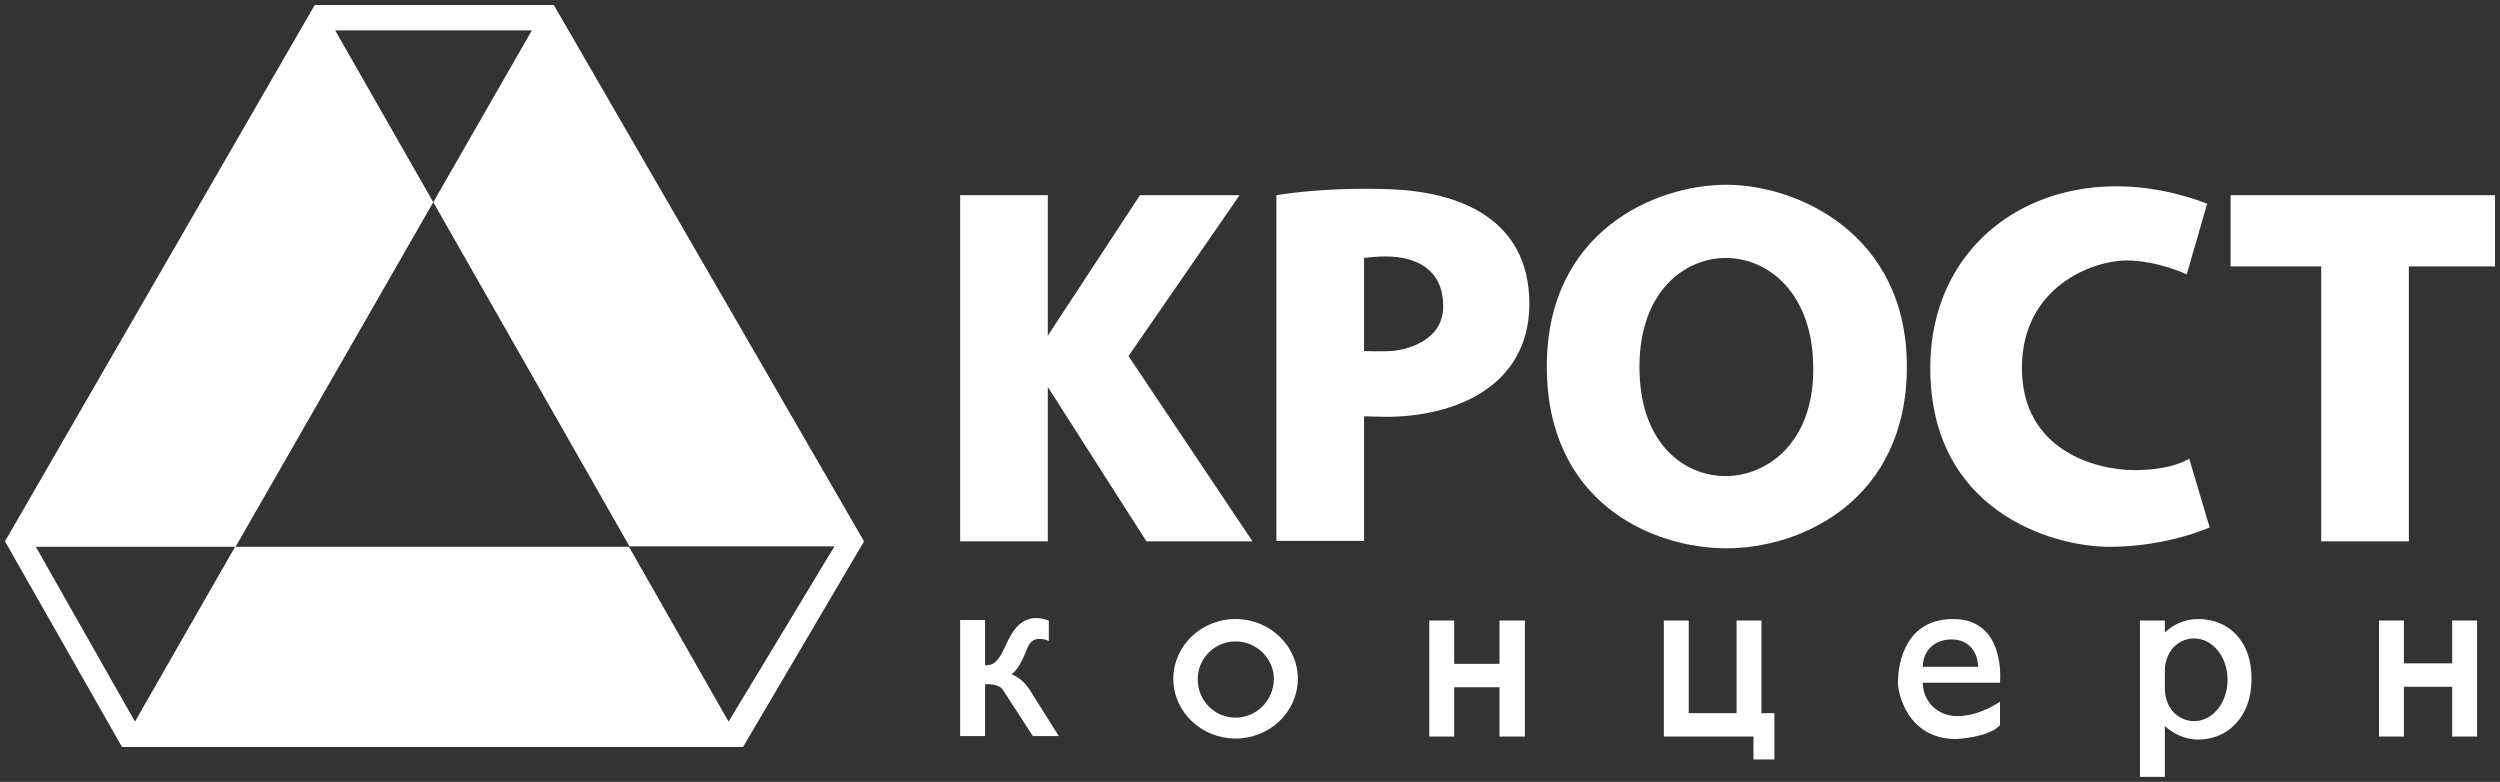 <?xml version="1.0" encoding="UTF-8"?> <svg xmlns="http://www.w3.org/2000/svg" xmlns:xlink="http://www.w3.org/1999/xlink" version="1.1" id="Слой_1" x="0px" y="0px" viewBox="0 0 502 157" style="enable-background:new 0 0 502 157;" xml:space="preserve"><rect x="0" y="0" width="502" height="157" fill="#333333" stroke="none"/> <style type="text/css"> .st0{fill:#FFFFFF;} </style> <g> <polygon class="st0" points="226.6,71.5 248.9,39.2 228.9,39.2 210.4,67.4 210.4,39.2 192.8,39.2 192.8,108.7 210.4,108.7 210.4,77.7 230.2,108.7 251.5,108.7 "></polygon> <path class="st0" d="M279.2,38c-13.5-0.5-22.9,1.2-22.9,1.2v69.4h17.6v-25c1.4,0,2.9,0.1,4.5,0.1c13,0,28.7-5.6,28.7-22.8 C307,43.7,292.7,38.5,279.2,38z M279.1,70.5c-2,0.1-4.2,0-5.2,0V51.8c1.4-0.2,3-0.3,4.4-0.3c6.2,0,11.5,2.7,11.5,10 S281.7,70.4,279.1,70.5z"></path> <path class="st0" d="M346.7,37.1c-14.3,0-36.1,9.3-36.1,36.5c0,27.2,21,36.5,36.1,36.5c15.1,0,36.2-9.7,36.2-36.5 C382.9,46.8,360.7,37.1,346.7,37.1z M346.5,95.6c-8.3,0-17.3-6.5-17.3-21.9s9.3-21.9,17.3-21.9c8.8,0,17.6,7.3,17.6,22.2 C364.2,88.9,354.8,95.6,346.5,95.6z"></path> <path class="st0" d="M439.6,92.1c0,0-3.3,2.3-11,2.3c-7.8,0-22.6-4-22.6-20.5s14.5-21.6,20.9-21.6c6.4,0,12.2,2.8,12.2,2.8 l4.1-14.2c-28.4-10.8-55.6,4.4-55.6,33s24.3,35.9,36,35.9c11.6,0,20.1-3.9,20.1-3.9L439.6,92.1z"></path> <polygon class="st0" points="483.7,39.2 466.1,39.2 447.9,39.2 447.9,53.5 466.1,53.5 466.1,108.7 483.7,108.7 483.7,53.5 501,53.5 501,39.2 "></polygon> <polygon class="st0" points="301.1,133.3 292,133.3 292,124.6 287,124.6 287,147.9 292,147.9 292,138 301.1,138 301.1,147.9 306.2,147.9 306.2,124.6 301.1,124.6 "></polygon> <polygon class="st0" points="353.7,124.6 348.7,124.6 348.7,143.2 339.1,143.2 339.1,124.6 334.1,124.6 334.1,147.9 336.6,147.9 339.1,147.9 348.7,147.9 352.1,147.9 352.1,152.5 356.3,152.5 356.3,147.9 356.3,143.2 353.7,143.2 "></polygon> <polygon class="st0" points="492.4,133.2 482.7,133.2 482.7,124.6 477.7,124.6 477.7,147.9 482.7,147.9 482.7,137.9 492.4,137.9 492.4,147.9 497.4,147.9 497.4,124.6 492.4,124.6 "></polygon> <path class="st0" d="M203.1,135.4c1.2-0.8,2.2-2.7,3.3-5.5c1.1-2.7,4.2-1.2,4.2-1.2v-4.1c-5.6-2-7.5,2.5-9,5.7 c-1.4,3-2.4,3.3-3.8,3.3v-9.1h-5v23.3h5v-10.4c2.7-0.2,3.5,1,3.5,1l6.1,9.4h5.2c0,0-4.8-7.6-6.1-9.7 C205,136,203.1,135.4,203.1,135.4z"></path> <path class="st0" d="M248.1,124.3c-6.9,0-12.5,5.4-12.5,12c0,6.6,5.6,12,12.5,12c6.9,0,12.5-5.4,12.5-12 C260.6,129.7,255,124.3,248.1,124.3z M248.1,144.1c-4.2,0-7.6-3.4-7.6-7.7c0-4.2,3.4-7.6,7.6-7.6c4.2,0,7.7,3.4,7.7,7.6 C255.7,140.7,252.3,144.1,248.1,144.1z"></path> <path class="st0" d="M392.2,124.3c-10.7,0-11.1,10.9-11.1,12.8c0,1.9,1.8,11.3,11.7,11.3c0,0,6.6-0.3,8.8-2.8v-4.7 c0,0-4.1,2.9-8.5,2.9c-4.4,0-7-3.3-7-6.7h15.5C401.6,137,402.9,124.3,392.2,124.3z M386.1,133.9c0-2.9,2-5.5,5.8-5.5s5.3,3,5.3,5.5 H386.1z"></path> <path class="st0" d="M441.4,124.3c-2.6,0-4.9,1-6.7,2.7v-2.4h-5V156h5v-10.2c1.9,1.7,4.2,2.7,6.7,2.7c5.9,0,10.7-4.5,10.7-12.1 C452.2,128.6,447.4,124.3,441.4,124.3z M440.6,144.8c-1.3,0-2.4-0.4-3.5-1.2c-1.6-1.2-2.4-3.3-2.4-5.3v-3.6c0-2,0.8-4.1,2.4-5.3 c1-0.8,2.2-1.2,3.5-1.2c3.7,0,6.7,3.7,6.7,8.3S444.3,144.8,440.6,144.8z"></path> <path class="st0" d="M63.2,1L1,108.7L24.5,150h124.7l24.3-41.3L111.2,1H63.2z M167.5,109.8l-21.2,35.1l-20-35.1H47.2l-20.1,35.1 L7.2,109.8h40.1L87,40.6L67.3,6.1h39.5L87,40.6l39.4,69.1H167.5z"></path> </g> </svg> 